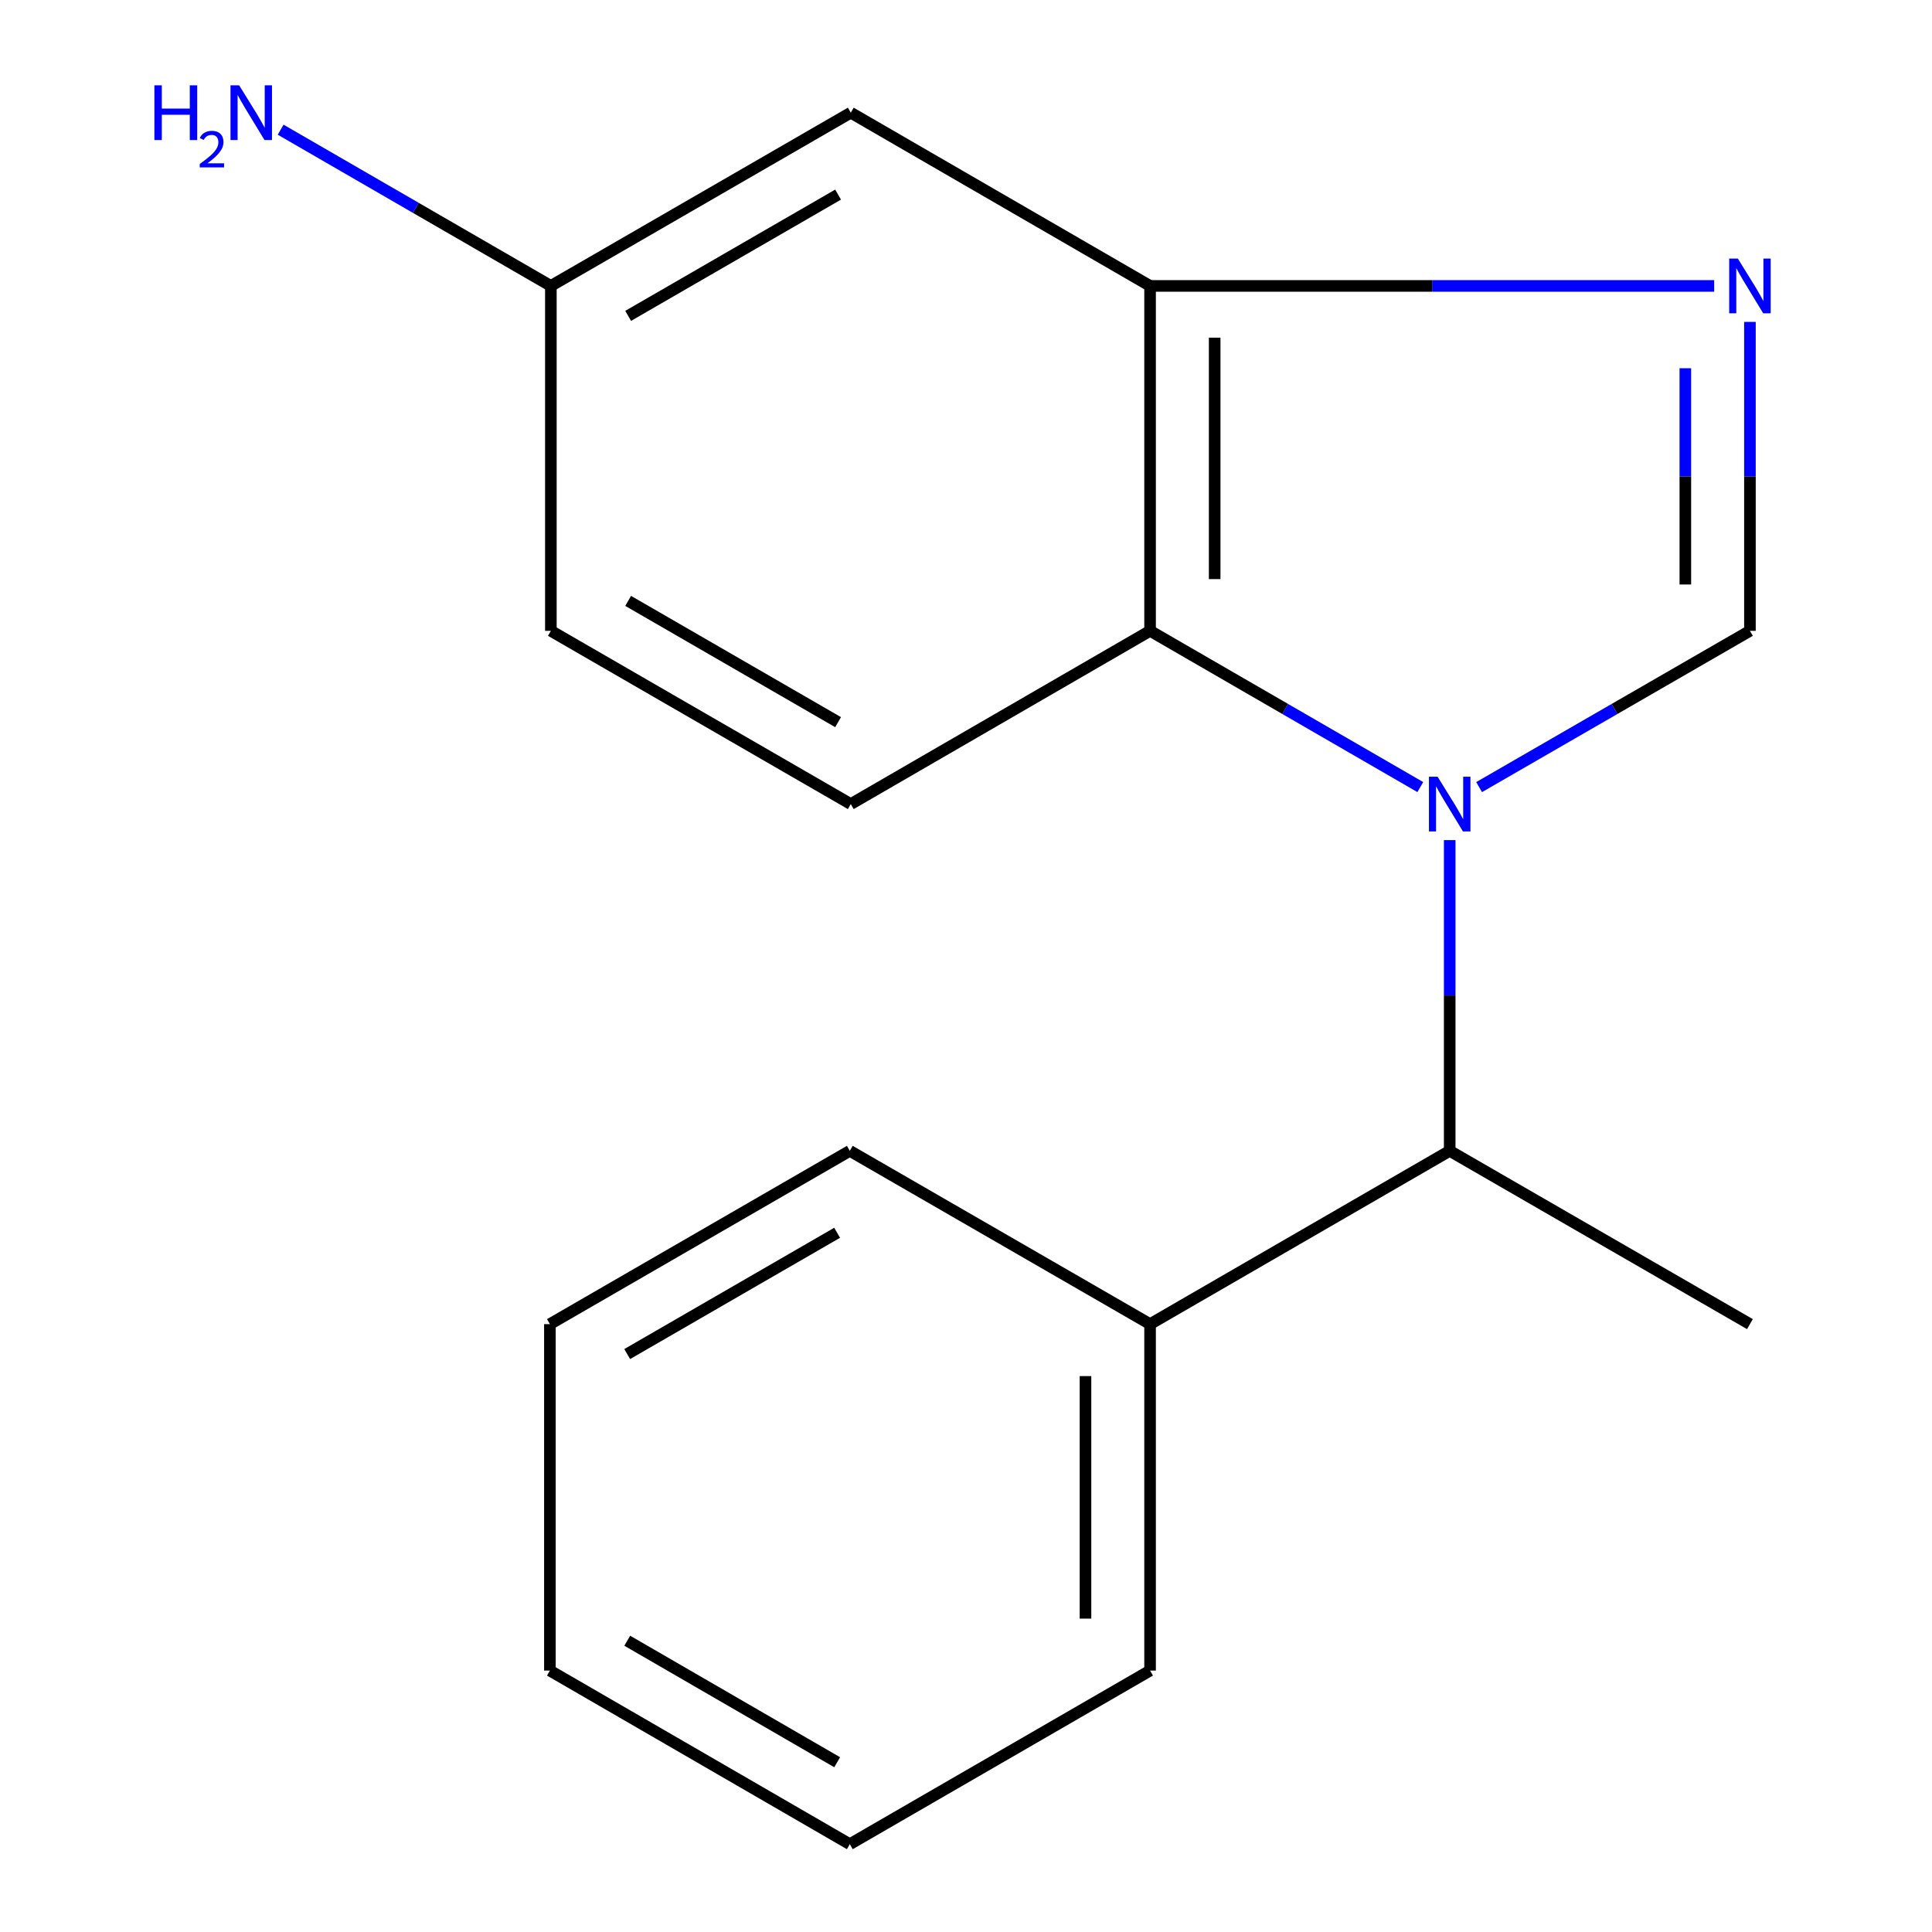 <?xml version='1.0' encoding='iso-8859-1'?>
<svg version='1.1' baseProfile='full'
              xmlns='http://www.w3.org/2000/svg'
                      xmlns:rdkit='http://www.rdkit.org/xml'
                      xmlns:xlink='http://www.w3.org/1999/xlink'
                  xml:space='preserve'
width='1000px' height='1000px' viewBox='0 0 1000 1000'>
<!-- END OF HEADER -->
<rect style='opacity:1.0;fill:#FFFFFF;stroke:none' width='1000' height='1000' x='0' y='0'> </rect>
<path class='bond-0' d='M 765.587,407.403 L 835.675,366.961' style='fill:none;fill-rule:evenodd;stroke:#0000FF;stroke-width:6px;stroke-linecap:butt;stroke-linejoin:miter;stroke-opacity:1' />
<path class='bond-0' d='M 835.675,366.961 L 905.762,326.519' style='fill:none;fill-rule:evenodd;stroke:#000000;stroke-width:6px;stroke-linecap:butt;stroke-linejoin:miter;stroke-opacity:1' />
<path class='bond-2' d='M 735.143,407.39 L 665.21,366.954' style='fill:none;fill-rule:evenodd;stroke:#0000FF;stroke-width:6px;stroke-linecap:butt;stroke-linejoin:miter;stroke-opacity:1' />
<path class='bond-2' d='M 665.21,366.954 L 595.277,326.519' style='fill:none;fill-rule:evenodd;stroke:#000000;stroke-width:6px;stroke-linecap:butt;stroke-linejoin:miter;stroke-opacity:1' />
<path class='bond-4' d='M 750.362,434.836 L 750.362,515.257' style='fill:none;fill-rule:evenodd;stroke:#0000FF;stroke-width:6px;stroke-linecap:butt;stroke-linejoin:miter;stroke-opacity:1' />
<path class='bond-4' d='M 750.362,515.257 L 750.362,595.678' style='fill:none;fill-rule:evenodd;stroke:#000000;stroke-width:6px;stroke-linecap:butt;stroke-linejoin:miter;stroke-opacity:1' />
<path class='bond-1' d='M 905.762,326.519 L 905.762,246.568' style='fill:none;fill-rule:evenodd;stroke:#000000;stroke-width:6px;stroke-linecap:butt;stroke-linejoin:miter;stroke-opacity:1' />
<path class='bond-1' d='M 905.762,246.568 L 905.762,166.618' style='fill:none;fill-rule:evenodd;stroke:#0000FF;stroke-width:6px;stroke-linecap:butt;stroke-linejoin:miter;stroke-opacity:1' />
<path class='bond-1' d='M 872.331,302.534 L 872.331,246.568' style='fill:none;fill-rule:evenodd;stroke:#000000;stroke-width:6px;stroke-linecap:butt;stroke-linejoin:miter;stroke-opacity:1' />
<path class='bond-1' d='M 872.331,246.568 L 872.331,190.603' style='fill:none;fill-rule:evenodd;stroke:#0000FF;stroke-width:6px;stroke-linecap:butt;stroke-linejoin:miter;stroke-opacity:1' />
<path class='bond-17' d='M 887.26,147.995 L 741.269,147.995' style='fill:none;fill-rule:evenodd;stroke:#0000FF;stroke-width:6px;stroke-linecap:butt;stroke-linejoin:miter;stroke-opacity:1' />
<path class='bond-17' d='M 741.269,147.995 L 595.277,147.995' style='fill:none;fill-rule:evenodd;stroke:#000000;stroke-width:6px;stroke-linecap:butt;stroke-linejoin:miter;stroke-opacity:1' />
<path class='bond-3' d='M 595.277,326.519 L 595.277,147.995' style='fill:none;fill-rule:evenodd;stroke:#000000;stroke-width:6px;stroke-linecap:butt;stroke-linejoin:miter;stroke-opacity:1' />
<path class='bond-3' d='M 628.709,299.74 L 628.709,174.774' style='fill:none;fill-rule:evenodd;stroke:#000000;stroke-width:6px;stroke-linecap:butt;stroke-linejoin:miter;stroke-opacity:1' />
<path class='bond-6' d='M 595.277,326.519 L 440.36,416.189' style='fill:none;fill-rule:evenodd;stroke:#000000;stroke-width:6px;stroke-linecap:butt;stroke-linejoin:miter;stroke-opacity:1' />
<path class='bond-5' d='M 595.277,147.995 L 440.36,58.325' style='fill:none;fill-rule:evenodd;stroke:#000000;stroke-width:6px;stroke-linecap:butt;stroke-linejoin:miter;stroke-opacity:1' />
<path class='bond-7' d='M 750.362,595.678 L 595.277,685.367' style='fill:none;fill-rule:evenodd;stroke:#000000;stroke-width:6px;stroke-linecap:butt;stroke-linejoin:miter;stroke-opacity:1' />
<path class='bond-11' d='M 750.362,595.678 L 905.762,685.367' style='fill:none;fill-rule:evenodd;stroke:#000000;stroke-width:6px;stroke-linecap:butt;stroke-linejoin:miter;stroke-opacity:1' />
<path class='bond-18' d='M 440.36,58.325 L 285.127,147.995' style='fill:none;fill-rule:evenodd;stroke:#000000;stroke-width:6px;stroke-linecap:butt;stroke-linejoin:miter;stroke-opacity:1' />
<path class='bond-18' d='M 433.797,100.724 L 325.134,163.493' style='fill:none;fill-rule:evenodd;stroke:#000000;stroke-width:6px;stroke-linecap:butt;stroke-linejoin:miter;stroke-opacity:1' />
<path class='bond-9' d='M 440.36,416.189 L 285.127,326.519' style='fill:none;fill-rule:evenodd;stroke:#000000;stroke-width:6px;stroke-linecap:butt;stroke-linejoin:miter;stroke-opacity:1' />
<path class='bond-9' d='M 433.797,373.79 L 325.134,311.021' style='fill:none;fill-rule:evenodd;stroke:#000000;stroke-width:6px;stroke-linecap:butt;stroke-linejoin:miter;stroke-opacity:1' />
<path class='bond-12' d='M 595.277,685.367 L 595.277,864.689' style='fill:none;fill-rule:evenodd;stroke:#000000;stroke-width:6px;stroke-linecap:butt;stroke-linejoin:miter;stroke-opacity:1' />
<path class='bond-12' d='M 561.846,712.266 L 561.846,837.791' style='fill:none;fill-rule:evenodd;stroke:#000000;stroke-width:6px;stroke-linecap:butt;stroke-linejoin:miter;stroke-opacity:1' />
<path class='bond-13' d='M 595.277,685.367 L 439.859,595.678' style='fill:none;fill-rule:evenodd;stroke:#000000;stroke-width:6px;stroke-linecap:butt;stroke-linejoin:miter;stroke-opacity:1' />
<path class='bond-8' d='M 285.127,147.995 L 285.127,326.519' style='fill:none;fill-rule:evenodd;stroke:#000000;stroke-width:6px;stroke-linecap:butt;stroke-linejoin:miter;stroke-opacity:1' />
<path class='bond-10' d='M 285.127,147.995 L 215.194,107.56' style='fill:none;fill-rule:evenodd;stroke:#000000;stroke-width:6px;stroke-linecap:butt;stroke-linejoin:miter;stroke-opacity:1' />
<path class='bond-10' d='M 215.194,107.56 L 145.261,67.124' style='fill:none;fill-rule:evenodd;stroke:#0000FF;stroke-width:6px;stroke-linecap:butt;stroke-linejoin:miter;stroke-opacity:1' />
<path class='bond-14' d='M 595.277,864.689 L 439.859,954.545' style='fill:none;fill-rule:evenodd;stroke:#000000;stroke-width:6px;stroke-linecap:butt;stroke-linejoin:miter;stroke-opacity:1' />
<path class='bond-15' d='M 439.859,595.678 L 284.626,685.367' style='fill:none;fill-rule:evenodd;stroke:#000000;stroke-width:6px;stroke-linecap:butt;stroke-linejoin:miter;stroke-opacity:1' />
<path class='bond-15' d='M 433.298,638.079 L 324.635,700.861' style='fill:none;fill-rule:evenodd;stroke:#000000;stroke-width:6px;stroke-linecap:butt;stroke-linejoin:miter;stroke-opacity:1' />
<path class='bond-19' d='M 439.859,954.545 L 284.626,864.689' style='fill:none;fill-rule:evenodd;stroke:#000000;stroke-width:6px;stroke-linecap:butt;stroke-linejoin:miter;stroke-opacity:1' />
<path class='bond-19' d='M 433.322,912.133 L 324.659,849.234' style='fill:none;fill-rule:evenodd;stroke:#000000;stroke-width:6px;stroke-linecap:butt;stroke-linejoin:miter;stroke-opacity:1' />
<path class='bond-16' d='M 284.626,685.367 L 284.626,864.689' style='fill:none;fill-rule:evenodd;stroke:#000000;stroke-width:6px;stroke-linecap:butt;stroke-linejoin:miter;stroke-opacity:1' />
<path  class='atom-0' d='M 744.102 402.029
L 753.382 417.029
Q 754.302 418.509, 755.782 421.189
Q 757.262 423.869, 757.342 424.029
L 757.342 402.029
L 761.102 402.029
L 761.102 430.349
L 757.222 430.349
L 747.262 413.949
Q 746.102 412.029, 744.862 409.829
Q 743.662 407.629, 743.302 406.949
L 743.302 430.349
L 739.622 430.349
L 739.622 402.029
L 744.102 402.029
' fill='#0000FF'/>
<path  class='atom-2' d='M 899.502 133.835
L 908.782 148.835
Q 909.702 150.315, 911.182 152.995
Q 912.662 155.675, 912.742 155.835
L 912.742 133.835
L 916.502 133.835
L 916.502 162.155
L 912.622 162.155
L 902.662 145.755
Q 901.502 143.835, 900.262 141.635
Q 899.062 139.435, 898.702 138.755
L 898.702 162.155
L 895.022 162.155
L 895.022 133.835
L 899.502 133.835
' fill='#0000FF'/>
<path  class='atom-11' d='M 79.91 44.165
L 83.75 44.165
L 83.75 56.205
L 98.23 56.205
L 98.23 44.165
L 102.07 44.165
L 102.07 72.485
L 98.23 72.485
L 98.23 59.405
L 83.75 59.405
L 83.75 72.485
L 79.91 72.485
L 79.91 44.165
' fill='#0000FF'/>
<path  class='atom-11' d='M 103.443 71.491
Q 104.129 69.722, 105.766 68.746
Q 107.403 67.742, 109.673 67.742
Q 112.498 67.742, 114.082 69.273
Q 115.666 70.805, 115.666 73.524
Q 115.666 76.296, 113.607 78.883
Q 111.574 81.47, 107.35 84.533
L 115.983 84.533
L 115.983 86.645
L 103.39 86.645
L 103.39 84.876
Q 106.875 82.394, 108.934 80.546
Q 111.019 78.698, 112.023 77.035
Q 113.026 75.372, 113.026 73.656
Q 113.026 71.861, 112.128 70.858
Q 111.231 69.854, 109.673 69.854
Q 108.168 69.854, 107.165 70.462
Q 106.162 71.069, 105.449 72.415
L 103.443 71.491
' fill='#0000FF'/>
<path  class='atom-11' d='M 123.783 44.165
L 133.063 59.165
Q 133.983 60.645, 135.463 63.325
Q 136.943 66.005, 137.023 66.165
L 137.023 44.165
L 140.783 44.165
L 140.783 72.485
L 136.903 72.485
L 126.943 56.085
Q 125.783 54.165, 124.543 51.965
Q 123.343 49.765, 122.983 49.085
L 122.983 72.485
L 119.303 72.485
L 119.303 44.165
L 123.783 44.165
' fill='#0000FF'/>
</svg>
